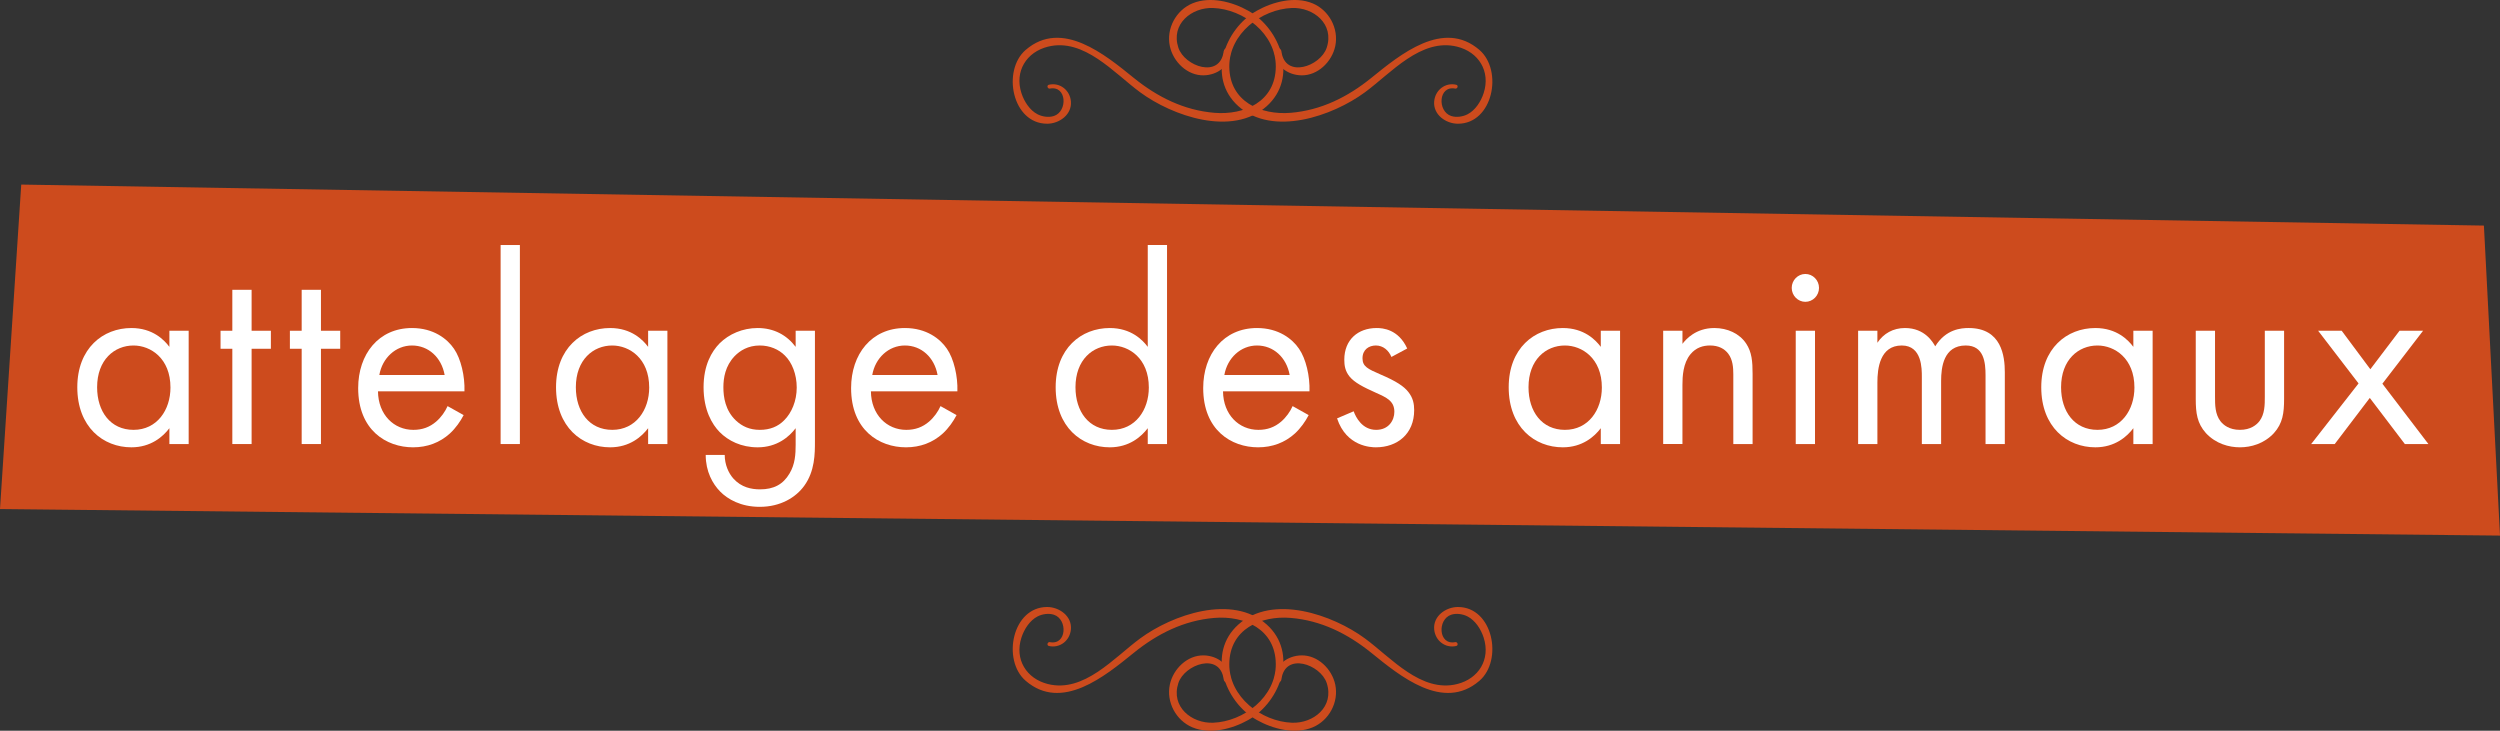 <?xml version="1.0" encoding="iso-8859-1"?>
<!-- Generator: Adobe Illustrator 20.0.0, SVG Export Plug-In . SVG Version: 6.00 Build 0)  -->
<!DOCTYPE svg PUBLIC "-//W3C//DTD SVG 1.1//EN" "http://www.w3.org/Graphics/SVG/1.1/DTD/svg11.dtd">
<svg version="1.1" id="Calque_1" xmlns="http://www.w3.org/2000/svg" xmlns:xlink="http://www.w3.org/1999/xlink" x="0px" y="0px"
	 viewBox="0 0 302.804 88.505" style="enable-background:new 0 0 302.804 88.505;" xml:space="preserve">
<rect x="0" y="0" width="302.804" height="88.505" fill="#333333" stroke="none"/>
<g id="collier_x5F_titre_x5F_img">
	<g>
		<g>
			<polygon style="fill:#CD4B1D;" points="302.804,64.871 0,61.656 2.573,22.356 300.855,27.323 			"/>
		</g>
		<g>
			<path style="fill:#FFFFFF;" d="M20.517,40.061h2.335v13.722h-2.335v-1.918c-0.777,1.025-2.237,2.315-4.604,2.315
				c-3.405,0-6.55-2.447-6.55-7.274c0-4.729,3.112-7.175,6.55-7.175c2.594,0,3.988,1.455,4.604,2.281
				C20.517,42.012,20.517,40.061,20.517,40.061z M11.763,46.906c0,2.942,1.621,5.158,4.409,5.158c2.854,0,4.475-2.414,4.475-5.125
				c0-3.538-2.399-5.092-4.475-5.092C13.87,41.847,11.763,43.566,11.763,46.906z"/>
			<path style="fill:#FFFFFF;" d="M30.475,42.243v11.54H28.14v-11.54h-1.427v-2.182h1.427v-4.96h2.335v4.96h2.334v2.182H30.475z"/>
			<path style="fill:#FFFFFF;" d="M38.874,42.243v11.54h-2.335v-11.54h-1.427v-2.182h1.427v-4.96h2.335v4.96h2.334v2.182H38.874z"/>
			<path style="fill:#FFFFFF;" d="M56.158,50.278c-0.39,0.76-0.974,1.587-1.654,2.215c-1.232,1.124-2.756,1.687-4.475,1.687
				c-3.242,0-6.646-2.083-6.646-7.175c0-4.1,2.464-7.274,6.517-7.274c2.627,0,4.28,1.322,5.091,2.513
				c0.844,1.224,1.33,3.34,1.265,5.158H45.782c0.032,2.844,1.945,4.663,4.279,4.663c1.103,0,1.979-0.331,2.757-0.992
				c0.616-0.529,1.103-1.224,1.394-1.885L56.158,50.278z M53.856,45.418c-0.389-2.149-1.978-3.571-3.956-3.571
				s-3.599,1.521-3.955,3.571H53.856z"/>
			<path style="fill:#FFFFFF;" d="M62.969,29.678v24.105h-2.334V29.678H62.969z"/>
			<path style="fill:#FFFFFF;" d="M78.502,40.061h2.335v13.722h-2.335v-1.918c-0.777,1.025-2.237,2.315-4.604,2.315
				c-3.405,0-6.55-2.447-6.55-7.274c0-4.729,3.112-7.175,6.55-7.175c2.594,0,3.988,1.455,4.604,2.281V40.061z M69.748,46.906
				c0,2.942,1.621,5.158,4.409,5.158c2.854,0,4.475-2.414,4.475-5.125c0-3.538-2.399-5.092-4.475-5.092
				C71.856,41.847,69.748,43.566,69.748,46.906z"/>
			<path style="fill:#FFFFFF;" d="M96.371,40.061h2.335v13.392c0,1.488,0,3.604-1.297,5.39c-1.005,1.389-2.854,2.546-5.383,2.546
				c-2.302,0-3.891-0.926-4.799-1.852s-1.751-2.414-1.751-4.431h2.303c0,1.157,0.453,2.182,1.037,2.844
				c0.973,1.091,2.205,1.322,3.242,1.322c1.654,0,2.789-0.595,3.567-1.917c0.681-1.125,0.745-2.348,0.745-3.505v-1.984
				c-0.777,1.025-2.237,2.315-4.604,2.315c-1.979,0-3.567-0.794-4.604-1.852c-0.908-0.926-1.945-2.645-1.945-5.422
				c0-2.679,0.973-4.332,1.945-5.324c1.135-1.125,2.788-1.852,4.604-1.852c1.978,0,3.534,0.859,4.604,2.281L96.371,40.061
				L96.371,40.061z M88.979,43.136c-1.135,1.19-1.361,2.645-1.361,3.77c0,1.19,0.227,2.811,1.523,4.034
				c0.746,0.694,1.653,1.125,2.886,1.125s2.205-0.397,2.951-1.158c0.907-0.893,1.523-2.348,1.523-3.968s-0.583-3.042-1.427-3.869
				c-0.745-0.76-1.848-1.223-3.048-1.223C90.6,41.847,89.627,42.475,88.979,43.136z"/>
			<path style="fill:#FFFFFF;" d="M115.862,50.278c-0.39,0.76-0.974,1.587-1.654,2.215c-1.232,1.124-2.756,1.687-4.475,1.687
				c-3.242,0-6.646-2.083-6.646-7.175c0-4.1,2.464-7.274,6.517-7.274c2.627,0,4.28,1.322,5.091,2.513
				c0.844,1.224,1.33,3.34,1.265,5.158h-10.473c0.032,2.844,1.945,4.663,4.279,4.663c1.103,0,1.979-0.331,2.757-0.992
				c0.615-0.529,1.103-1.224,1.394-1.885L115.862,50.278z M113.56,45.418c-0.389-2.149-1.978-3.571-3.956-3.571
				c-1.978,0-3.599,1.521-3.955,3.571H113.56z"/>
			<path style="fill:#FFFFFF;" d="M139.018,29.678h2.335v24.105h-2.335v-1.918c-0.777,1.025-2.237,2.315-4.604,2.315
				c-3.405,0-6.55-2.447-6.55-7.274c0-4.729,3.112-7.175,6.55-7.175c2.594,0,3.988,1.455,4.604,2.281V29.678z M130.264,46.906
				c0,2.942,1.621,5.158,4.409,5.158c2.854,0,4.475-2.414,4.475-5.125c0-3.538-2.399-5.092-4.475-5.092
				C132.371,41.847,130.264,43.566,130.264,46.906z"/>
			<path style="fill:#FFFFFF;" d="M158.509,50.278c-0.39,0.76-0.974,1.587-1.654,2.215c-1.232,1.124-2.756,1.687-4.475,1.687
				c-3.242,0-6.646-2.083-6.646-7.175c0-4.1,2.464-7.274,6.517-7.274c2.627,0,4.28,1.322,5.091,2.513
				c0.844,1.224,1.33,3.34,1.265,5.158h-10.473c0.032,2.844,1.945,4.663,4.279,4.663c1.103,0,1.979-0.331,2.757-0.992
				c0.615-0.529,1.103-1.224,1.394-1.885L158.509,50.278z M156.206,45.418c-0.389-2.149-1.978-3.571-3.956-3.571
				s-3.599,1.521-3.955,3.571H156.206z"/>
			<path style="fill:#FFFFFF;" d="M168.531,43.235c-0.324-0.794-1.006-1.389-1.881-1.389c-0.844,0-1.621,0.496-1.621,1.554
				c0,0.992,0.648,1.29,2.172,1.951c1.945,0.827,2.854,1.455,3.372,2.116c0.584,0.728,0.714,1.455,0.714,2.215
				c0,2.876-2.043,4.497-4.637,4.497c-0.552,0-3.567-0.066-4.702-3.505l2.011-0.859c0.26,0.728,1.037,2.249,2.724,2.249
				c1.524,0,2.205-1.158,2.205-2.183c0-1.29-0.908-1.719-2.173-2.281c-1.621-0.728-2.658-1.257-3.274-2.017
				c-0.52-0.662-0.616-1.323-0.616-2.017c0-2.414,1.653-3.835,3.923-3.835c0.714,0,2.627,0.132,3.697,2.479L168.531,43.235z"/>
			<path style="fill:#FFFFFF;" d="M193.89,40.061h2.335v13.722h-2.335v-1.918c-0.777,1.025-2.237,2.315-4.604,2.315
				c-3.405,0-6.55-2.447-6.55-7.274c0-4.729,3.112-7.175,6.55-7.175c2.594,0,3.988,1.455,4.604,2.281V40.061z M185.136,46.906
				c0,2.942,1.621,5.158,4.409,5.158c2.854,0,4.475-2.414,4.475-5.125c0-3.538-2.399-5.092-4.475-5.092
				C187.243,41.847,185.136,43.566,185.136,46.906z"/>
			<path style="fill:#FFFFFF;" d="M201.448,40.061h2.334v1.587c0.422-0.562,1.622-1.917,3.859-1.917
				c1.589,0,3.048,0.661,3.858,1.884c0.681,1.025,0.778,2.149,0.778,3.67v8.498h-2.335v-8.432c0-0.827-0.064-1.786-0.616-2.513
				c-0.454-0.595-1.167-0.992-2.205-0.992c-0.811,0-1.686,0.231-2.366,1.058c-0.908,1.091-0.974,2.711-0.974,3.703v7.175h-2.334
				V40.061H201.448z"/>
			<path style="fill:#FFFFFF;" d="M218.669,33.183c0.908,0,1.653,0.761,1.653,1.687s-0.745,1.687-1.653,1.687
				s-1.653-0.761-1.653-1.687S217.761,33.183,218.669,33.183z M219.836,40.061v13.722h-2.334V40.061H219.836z"/>
			<path style="fill:#FFFFFF;" d="M225.058,40.061h2.334v1.455c0.746-1.124,1.913-1.785,3.34-1.785c2.433,0,3.405,1.752,3.664,2.215
				c1.297-2.083,3.146-2.215,4.054-2.215c3.988,0,4.377,3.406,4.377,5.356v8.696h-2.335V45.45c0-1.554-0.194-3.604-2.399-3.604
				c-2.69,0-2.982,2.645-2.982,4.298v7.638h-2.335v-8.134c0-0.959,0.032-3.802-2.432-3.802c-2.659,0-2.951,2.811-2.951,4.464v7.473
				h-2.334L225.058,40.061L225.058,40.061z"/>
			<path style="fill:#FFFFFF;" d="M258.395,40.061h2.335v13.722h-2.335v-1.918c-0.777,1.025-2.237,2.315-4.604,2.315
				c-3.405,0-6.55-2.447-6.55-7.274c0-4.729,3.112-7.175,6.55-7.175c2.594,0,3.988,1.455,4.604,2.281V40.061z M249.641,46.906
				c0,2.942,1.621,5.158,4.409,5.158c2.854,0,4.475-2.414,4.475-5.125c0-3.538-2.399-5.092-4.475-5.092
				C251.748,41.847,249.641,43.566,249.641,46.906z"/>
			<path style="fill:#FFFFFF;" d="M268.287,48.063c0,0.959,0,2.083,0.649,2.943c0.356,0.463,1.069,1.058,2.366,1.058
				s2.011-0.595,2.367-1.058c0.648-0.86,0.648-1.984,0.648-2.943v-8.002h2.335v8.266c0,1.687-0.162,2.943-1.232,4.133
				c-1.199,1.29-2.788,1.72-4.118,1.72c-1.329,0-2.918-0.43-4.117-1.72c-1.07-1.19-1.232-2.447-1.232-4.133v-8.266h2.334V48.063z"/>
			<path style="fill:#FFFFFF;" d="M285.671,46.442l-4.896-6.381h2.854l3.47,4.662l3.534-4.662h2.854l-4.929,6.415l5.577,7.308
				h-2.854l-4.248-5.588l-4.248,5.588h-2.853L285.671,46.442z"/>
		</g>
		<g>
			<g>
				<g>
					<path style="fill:#CD4B1D;" d="M153.428,75.644c-4.172-3.738-11.431-1.184-15.332,1.685c-3.158,2.322-6.802,6.615-11.172,5.524
						c-2.589-0.646-4.066-2.98-3.204-5.632c0.328-1.011,1.009-2.079,1.964-2.564c0.559-0.284,1.338-0.405,1.961-0.201
						c1.704,0.558,1.566,3.715-0.478,3.322c-0.295-0.057-0.425,0.394-0.126,0.464c1.304,0.307,2.546-0.625,2.669-2.014
						c0.142-1.61-1.415-2.703-2.869-2.707c-4.251-0.009-5.503,6.439-2.613,8.935c4.376,3.78,9.622-0.573,13.104-3.391
						c2.854-2.311,6.073-3.915,9.749-4.222c3.647-0.305,7.412,1.366,7.445,5.578c0.031,4.001-3.895,6.971-7.581,7.117
						c-2.608,0.103-5.165-1.937-4.219-4.806c0.748-2.268,5.053-3.787,5.488-0.444c0.068,0.525,0.855,0.566,0.836,0
						c-0.058-1.775-1.583-2.878-3.265-2.907c-1.966-0.033-3.684,1.624-4.092,3.533c-0.457,2.142,0.765,4.363,2.731,5.182
						c2.151,0.896,4.83,0.203,6.781-0.897C155.137,84.981,157.26,79.077,153.428,75.644z"/>
				</g>
				<g>
					<path style="fill:#CD4B1D;" d="M149.993,75.644c4.172-3.738,11.431-1.184,15.332,1.685c3.158,2.322,6.802,6.615,11.172,5.524
						c2.589-0.646,4.066-2.98,3.204-5.632c-0.328-1.011-1.009-2.079-1.964-2.564c-0.559-0.284-1.338-0.405-1.961-0.201
						c-1.704,0.558-1.566,3.715,0.478,3.322c0.295-0.057,0.425,0.394,0.126,0.464c-1.304,0.307-2.546-0.625-2.669-2.014
						c-0.142-1.61,1.415-2.703,2.869-2.707c4.251-0.009,5.503,6.439,2.613,8.935c-4.376,3.78-9.622-0.573-13.104-3.391
						c-2.854-2.311-6.073-3.915-9.749-4.222c-3.647-0.305-7.412,1.366-7.445,5.578c-0.031,4.001,3.895,6.971,7.58,7.117
						c2.608,0.103,5.165-1.937,4.219-4.806c-0.748-2.268-5.053-3.787-5.488-0.444c-0.068,0.525-0.855,0.566-0.836,0
						c0.058-1.775,1.583-2.878,3.265-2.907c1.966-0.033,3.684,1.624,4.092,3.533c0.457,2.142-0.765,4.363-2.731,5.182
						c-2.151,0.896-4.83,0.203-6.781-0.897C148.284,84.981,146.16,79.077,149.993,75.644z"/>
				</g>
			</g>
			<g>
				<g>
					<path style="fill:#CD4B1D;" d="M149.993,12.862c4.172,3.738,11.431,1.184,15.332-1.685c3.158-2.322,6.802-6.615,11.172-5.524
						c2.589,0.646,4.066,2.98,3.204,5.632c-0.328,1.011-1.009,2.079-1.964,2.564c-0.559,0.284-1.338,0.405-1.961,0.201
						c-1.704-0.558-1.566-3.715,0.478-3.322c0.295,0.057,0.425-0.394,0.126-0.464c-1.304-0.307-2.546,0.625-2.669,2.014
						c-0.142,1.61,1.415,2.703,2.869,2.707c4.251,0.009,5.503-6.439,2.613-8.935c-4.376-3.78-9.622,0.573-13.104,3.391
						c-2.854,2.311-6.073,3.915-9.749,4.222c-3.647,0.305-7.412-1.366-7.445-5.578c-0.031-4.001,3.895-6.971,7.58-7.117
						c2.608-0.103,5.165,1.937,4.219,4.806c-0.748,2.268-5.053,3.787-5.488,0.444c-0.068-0.525-0.855-0.566-0.836,0
						c0.058,1.775,1.583,2.878,3.265,2.907c1.966,0.033,3.684-1.624,4.092-3.533c0.457-2.142-0.765-4.363-2.731-5.182
						c-2.151-0.896-4.83-0.203-6.781,0.897C148.284,3.524,146.16,9.428,149.993,12.862z"/>
				</g>
				<g>
					<path style="fill:#CD4B1D;" d="M153.428,12.862c-4.172,3.738-11.431,1.184-15.332-1.685c-3.158-2.322-6.802-6.615-11.172-5.524
						c-2.589,0.646-4.066,2.98-3.204,5.632c0.328,1.011,1.009,2.079,1.964,2.564c0.559,0.284,1.338,0.405,1.961,0.201
						c1.704-0.558,1.566-3.715-0.478-3.322c-0.295,0.057-0.425-0.394-0.126-0.464c1.304-0.307,2.546,0.625,2.669,2.014
						c0.142,1.61-1.415,2.703-2.869,2.707c-4.251,0.009-5.503-6.439-2.613-8.935c4.376-3.78,9.622,0.573,13.104,3.391
						c2.854,2.311,6.073,3.915,9.749,4.222c3.647,0.305,7.412-1.366,7.445-5.578c0.031-4.001-3.895-6.971-7.581-7.117
						c-2.608-0.103-5.165,1.937-4.219,4.806c0.748,2.268,5.053,3.787,5.488,0.444c0.068-0.525,0.855-0.566,0.836,0
						c-0.058,1.775-1.583,2.878-3.265,2.907c-1.966,0.033-3.684-1.624-4.092-3.533c-0.457-2.142,0.765-4.363,2.731-5.182
						c2.151-0.896,4.83-0.203,6.781,0.897C155.137,3.524,157.26,9.428,153.428,12.862z"/>
				</g>
			</g>
		</g>
	</g>
</g>
<g id="Calque_1_1_">
</g>
</svg>
